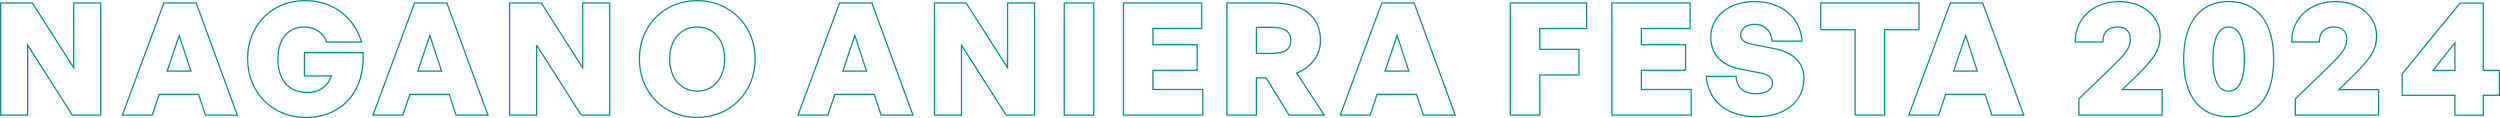 <svg id="_レイヤー_2" xmlns="http://www.w3.org/2000/svg" viewBox="0 0 3938.667 186.066"><defs><style>.cls-1{fill:none;stroke:#038f88;stroke-miterlimit:10;stroke-width:2px}</style></defs><g id="main"><path class="cls-1" d="M43.573 71.132v110.242H1V4.691h49.955l65.211 102.121V4.691h42.571v176.684h-44.786L43.573 71.132ZM312.834 148.647h-62.013l-11.073 32.728h-47.002L258.205 4.691h50.938l64.716 176.684h-50.198l-10.828-32.728Zm-49.463-36.664h37.404l-18.457-56.109-18.947 56.109ZM390.079 92.048C390.079 39.88 428.469 1 480.389 1c44.296 0 77.024 25.591 89.327 65.211h-55.121c-4.429-13.533-17.472-23.626-35.436-23.626-22.883 0-41.34 15.999-41.34 50.693 0 29.532 14.519 52.418 46.509 52.418 20.178 0 32.728-11.323 37.897-26.086h-42.573V82.946h92.28c3.691 58.32-31.498 102.121-90.065 102.121-51.43 0-91.788-37.895-91.788-93.018ZM707.724 148.647h-62.013l-11.073 32.728h-47.002L653.095 4.691h50.938l64.716 176.684h-50.198l-10.828-32.728Zm-49.462-36.664h37.404l-18.457-56.109-18.947 56.109ZM845.409 71.132v110.242h-42.573V4.691h49.955l65.211 102.121V4.691h42.571v176.684h-44.786L845.409 71.133ZM1007.31 92.788c0-53.643 40.112-91.788 91.05-91.788s91.293 38.144 91.293 91.788-40.11 92.278-91.293 92.278-91.05-38.635-91.05-92.278Zm134.358 0c0-27.807-15.501-50.202-43.308-50.202s-43.311 22.395-43.311 50.202 15.504 50.693 43.311 50.693 43.308-22.886 43.308-50.693ZM1377.315 148.647h-62.013l-11.073 32.728h-47.002l65.46-176.684h50.938l64.716 176.684h-50.198l-10.828-32.728Zm-49.462-36.664h37.404L1346.8 55.874l-18.947 56.109ZM1514.785 71.132v110.242h-42.573V4.691h49.955l65.211 102.121V4.691h42.571v176.684h-44.786l-70.378-110.242ZM1676.686 181.375V4.691h46.509v176.684h-46.509ZM1894.941 181.375h-125.009V4.691h123.286v40.355h-76.777v25.346h69.64v40.36h-69.64v30.268h78.5v40.355ZM1932.942 181.375V4.691h72.348c47.739 0 75.054 21.41 75.054 59.06 0 22.641-13.536 41.34-37.404 51.428l43.311 66.196h-55.369l-36.174-58.815h-15.256v58.815h-46.509Zm46.509-97.199h23.871c20.67 0 30.268-6.401 30.268-20.425s-9.597-20.67-30.268-20.67h-23.871v41.095ZM2231.631 148.647h-62.013l-11.073 32.728h-47.002l65.459-176.684h50.938l64.716 176.684h-50.198l-10.828-32.728Zm-49.462-36.664h37.404l-18.457-56.109-18.947 56.109ZM2379.385 181.375V4.691h120.332v40.355h-73.823v32.728h61.765v40.36h-61.765v63.241h-46.509ZM2664.453 181.375h-125.011V4.691h123.286v40.355h-76.774v25.346h69.637v40.36h-69.637v30.268h78.5v40.355ZM2766.929 183.836c-46.016 0-75.544-24.361-78.745-63.486h47.002c.495 16.729 11.568 27.312 30.763 27.312 15.994 0 26.572-6.152 26.572-17.224 0-7.627-7.627-13.288-17.96-15.259l-32.238-6.152c-28.297-5.411-47.002-21.9-47.002-50.443 0-32.978 29.037-56.109 68.657-56.109 42.08 0 72.348 24.116 75.054 62.26h-47.002c-1.23-15.994-12.058-26.332-27.562-26.332-13.779 0-22.146 7.382-22.146 16.979 0 7.872 7.877 12.548 17.224 14.274l34.204 6.642c31.498 6.152 48.232 21.655 48.232 47.247 0 36.419-29.037 60.29-75.054 60.29ZM2922.643 181.375V46.771h-54.134V4.691h154.784v42.08h-54.138v134.604h-46.511ZM3127.346 148.647h-62.011l-11.073 32.728h-47.002l65.456-176.684h50.938l64.716 176.684h-50.198l-10.828-32.728Zm-49.462-36.664h37.404l-18.455-56.109-18.95 56.109ZM3406.334 181.321h-131.137v-25.55l52.404-50.576c19.552-19.033 28.676-28.941 28.676-43.539 0-11.996-7.301-19.033-20.077-19.033-14.858 0-23.203 8.605-23.203 23.463h-43.539c0-37.281 28.417-63.611 69.089-63.611 37.022 0 64.654 22.943 64.654 53.442 0 22.164-8.081 35.459-40.667 67.002l-18.773 18.254h62.572v40.148ZM3511.228 2.444c45.087 0 70.888 32.576 70.888 90.958s-25.282 90.434-70.888 90.434-70.893-32.316-70.893-90.434 25.806-90.958 70.893-90.958Zm0 141.257c15.896 0 24.758-17.723 24.758-50.299 0-32.841-8.862-50.823-24.758-50.823s-24.763 18.242-24.763 50.823 8.342 50.299 24.763 50.299ZM3747.338 181.321h-131.137v-25.55l52.404-50.576c19.552-19.033 28.676-28.941 28.676-43.539 0-11.996-7.296-19.033-20.071-19.033-14.863 0-23.203 8.605-23.203 23.463h-43.539c0-37.281 28.417-63.611 69.089-63.611 37.017 0 64.654 22.943 64.654 53.442 0 22.164-8.081 35.459-40.672 67.002l-18.768 18.254h62.567v40.148ZM3912.322 150.107v31.351h-44.679v-31.351h-83.082v-33.708l91.185-111.56h36.576v106.074h25.345v39.194h-25.345Zm-44.679-39.194V67.54l-34.484 43.373h34.484Z"/></g></svg>